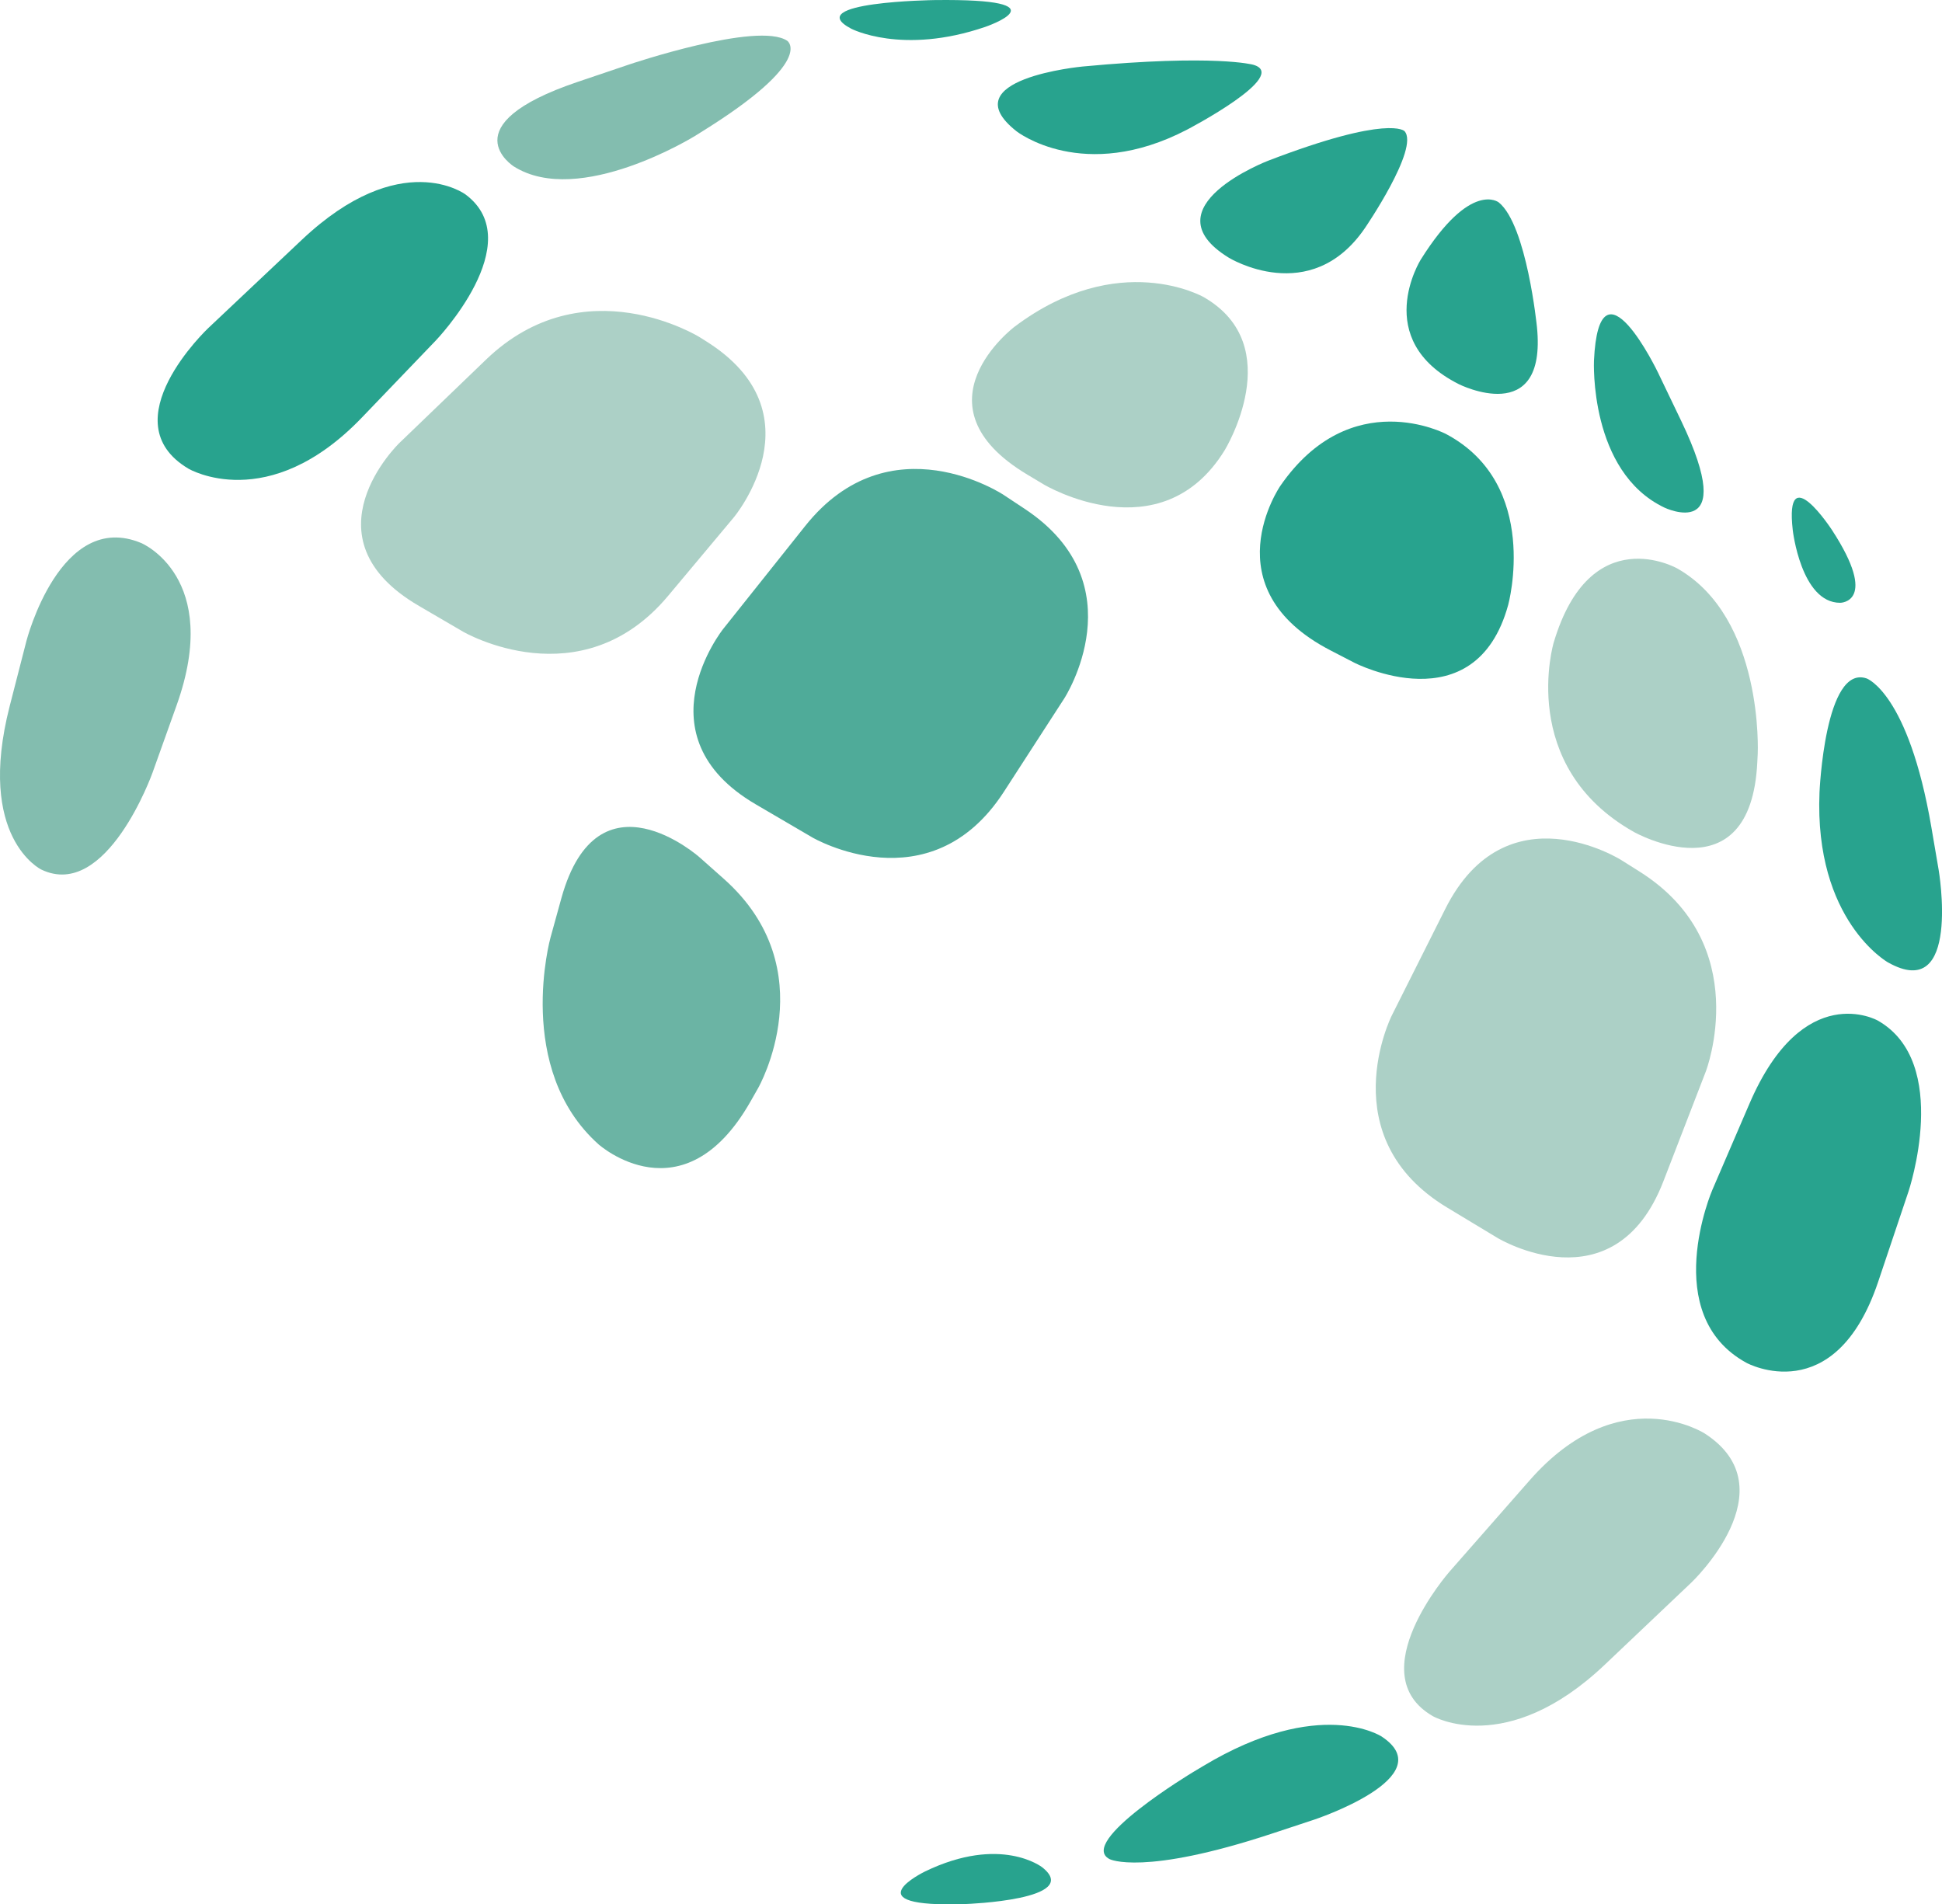 <?xml version="1.0" encoding="utf-8"?>
<!-- Generator: Adobe Illustrator 16.0.0, SVG Export Plug-In . SVG Version: 6.00 Build 0)  -->
<!DOCTYPE svg PUBLIC "-//W3C//DTD SVG 1.1//EN" "http://www.w3.org/Graphics/SVG/1.1/DTD/svg11.dtd">
<svg version="1.1" id="Ebene_1" xmlns="http://www.w3.org/2000/svg" xmlns:xlink="http://www.w3.org/1999/xlink" x="0px" y="0px"
	 width="75.753px" height="74.281px" viewBox="0 0 75.753 74.281" enable-background="new 0 0 75.753 74.281" xml:space="preserve">
<g>
	<path fill="#28A38E" d="M36.08,73.001c0,0-2.958,1.433,1.611,1.267c0,0,4.573-0.163,2.96-1.434
		C40.651,72.834,39.038,71.568,36.08,73.001"/>
	<path fill="#28A38E" d="M46.541,69.122c0,0-4.55,2.734-3.256,3.397c0,0,1.293,0.667,6.335-0.998l1.634-0.54
		c0,0,5.041-1.667,2.638-3.247c0,0-2.405-1.583-6.955,1.151L46.541,69.122z"/>
	<path fill="#ACD0C6" d="M56.541,61.305c0,0-3.504,3.989-0.651,5.635c0,0,2.853,1.651,6.707-2.004l3.382-3.209
		c0,0,3.854-3.655,0.52-5.811c0,0-3.334-2.157-6.836,1.832L56.541,61.305z"/>
	<path fill="#28A38E" d="M68.131,53.162c0,0,3.438,1.87,5.132-3.164l1.183-3.522c0,0,1.694-5.035-1.203-6.67
		c0,0-2.901-1.635-5.001,3.246l-1.448,3.363C66.793,46.415,64.697,51.292,68.131,53.162"/>
	<path fill="#ACD0C6" d="M58.422,48.292c0,0,4.547,2.741,6.463-2.213l1.655-4.284c0,0,1.913-4.956-2.574-7.791l-0.724-0.456
		c0,0-4.489-2.837-6.868,1.912l-2.088,4.16c0,0-2.378,4.747,2.171,7.487L58.422,48.292z"/>
	<path fill="#4FAB99" d="M31.684,32.664c0,0,4.583,2.682,7.471-1.773l2.362-3.651c0,0,2.886-4.457-1.542-7.389l-0.831-0.55
		c0,0-4.425-2.938-7.734,1.215l-3.204,4.022c0,0-3.309,4.156,1.274,6.836L31.684,32.664z"/>
	<path fill="#ACD0C6" d="M18.066,24.641c0,0,4.587,2.674,7.995-1.398l2.563-3.062c0,0,3.409-4.073-1.099-6.882l-0.232-0.146
		c0,0-4.505-2.808-8.334,0.874l-3.38,3.252c0,0-3.826,3.681,0.762,6.355L18.066,24.641z"/>
	<path fill="#28A38E" d="M7.352,18.282c0,0,3.097,1.832,6.772-2.003l2.873-2.994c0,0,3.678-3.833,1.158-5.703
		c0,0-2.517-1.873-6.379,1.77l-3.658,3.451C8.118,12.804,4.255,16.446,7.352,18.282"/>
	<path fill="#83BDAF" d="M27.11,5.303c0,0-4.516,2.797-7.063,1.192c0,0-2.548-1.599,2.484-3.3l2.012-0.68
		c0,0,5.03-1.698,6.168-0.922c0,0,1.136,0.776-3.38,3.572L27.11,5.303z"/>
	<path fill="#ACD0C6" d="M40.722,18.901c0,0,4.559,2.721,7.053-1.344c0,0,2.489-4.064-0.82-5.967c0,0-3.311-1.904-7.375,1.151
		c0,0-4.059,3.05,0.5,5.776L40.722,18.901z"/>
	<path fill="#28A38E" d="M52.829,25.85c0,0,4.719,2.432,6.003-2.258c0,0,1.285-4.691-2.424-6.662c0,0-3.708-1.968-6.465,2.022
		c0,0-2.754,3.988,1.966,6.422L52.829,25.85z"/>
	<path fill="#ACD0C6" d="M63.734,32.452c0,0,4.564,2.572,4.815-2.732l0.016-0.319c0,0,0.251-5.305-3.139-7.228
		c0,0-3.387-1.922-4.82,2.892C60.606,25.065,59.17,29.878,63.734,32.452"/>
	<path fill="#28A38E" d="M75.622,33.928c0,0,0.896,5.233-1.979,3.61c0,0-2.878-1.621-2.668-6.63c0,0,0.209-5.006,1.839-4.444
		c0,0,1.627,0.565,2.524,5.8L75.622,33.928z"/>
	<path fill="#28A38E" d="M71.782,23.513c0,0,1.53-0.001-0.322-2.841c0,0-1.852-2.837-1.529,0.003
		C69.93,20.674,70.253,23.515,71.782,23.513"/>
	<path fill="#28A38E" d="M64.674,14.531c0,0-2.296-4.785-2.497-0.461c0,0-0.198,4.328,2.751,5.731c0,0,2.947,1.405,0.651-3.385
		L64.674,14.531z"/>
	<path fill="#28A38E" d="M56.906,14.985c0,0,3.444,1.736,3.047-2.229c0,0-0.396-3.969-1.487-4.859c0,0-1.09-0.891-3.046,2.23
		C55.419,10.128,53.463,13.25,56.906,14.985"/>
	<path fill="#28A38E" d="M53.243,8.896c0,0,2.135-3.118,1.545-3.78c0,0-0.587-0.664-5.32,1.153c0,0-4.732,1.814-1.542,3.779
		C47.925,10.048,51.114,12.015,53.243,8.896"/>
	<path fill="#28A38E" d="M46.312,5.053c0,0,4.053-2.114,2.571-2.528c0,0-1.48-0.417-6.654,0.07c0,0-5.176,0.482-2.574,2.528
		C39.656,5.123,42.259,7.168,46.312,5.053"/>
	<path fill="#28A38E" d="M38.433,1.049c0,0,3.251-1.111-1.981-1.046c0,0-5.231,0.069-3.251,1.115
		C33.201,1.118,35.18,2.161,38.433,1.049"/>
	<path fill="#83BDAF" d="M5.947,30.147c0,0-1.787,5-4.337,3.771c0,0-2.55-1.231-1.232-6.375l0.653-2.541c0,0,1.32-5.145,4.483-3.818
		c0,0,3.162,1.328,1.375,6.328L5.947,30.147z"/>
	<path fill="#6BB4A4" d="M27.289,33.441c0,0-3.964-3.528-5.389,1.587l-0.426,1.543c0,0-1.422,5.117,1.872,8.064
		c0,0,3.297,2.95,5.926-1.663l0.306-0.539c0,0,2.629-4.613-1.335-8.145L27.289,33.441z"/>
</g>
</svg>
